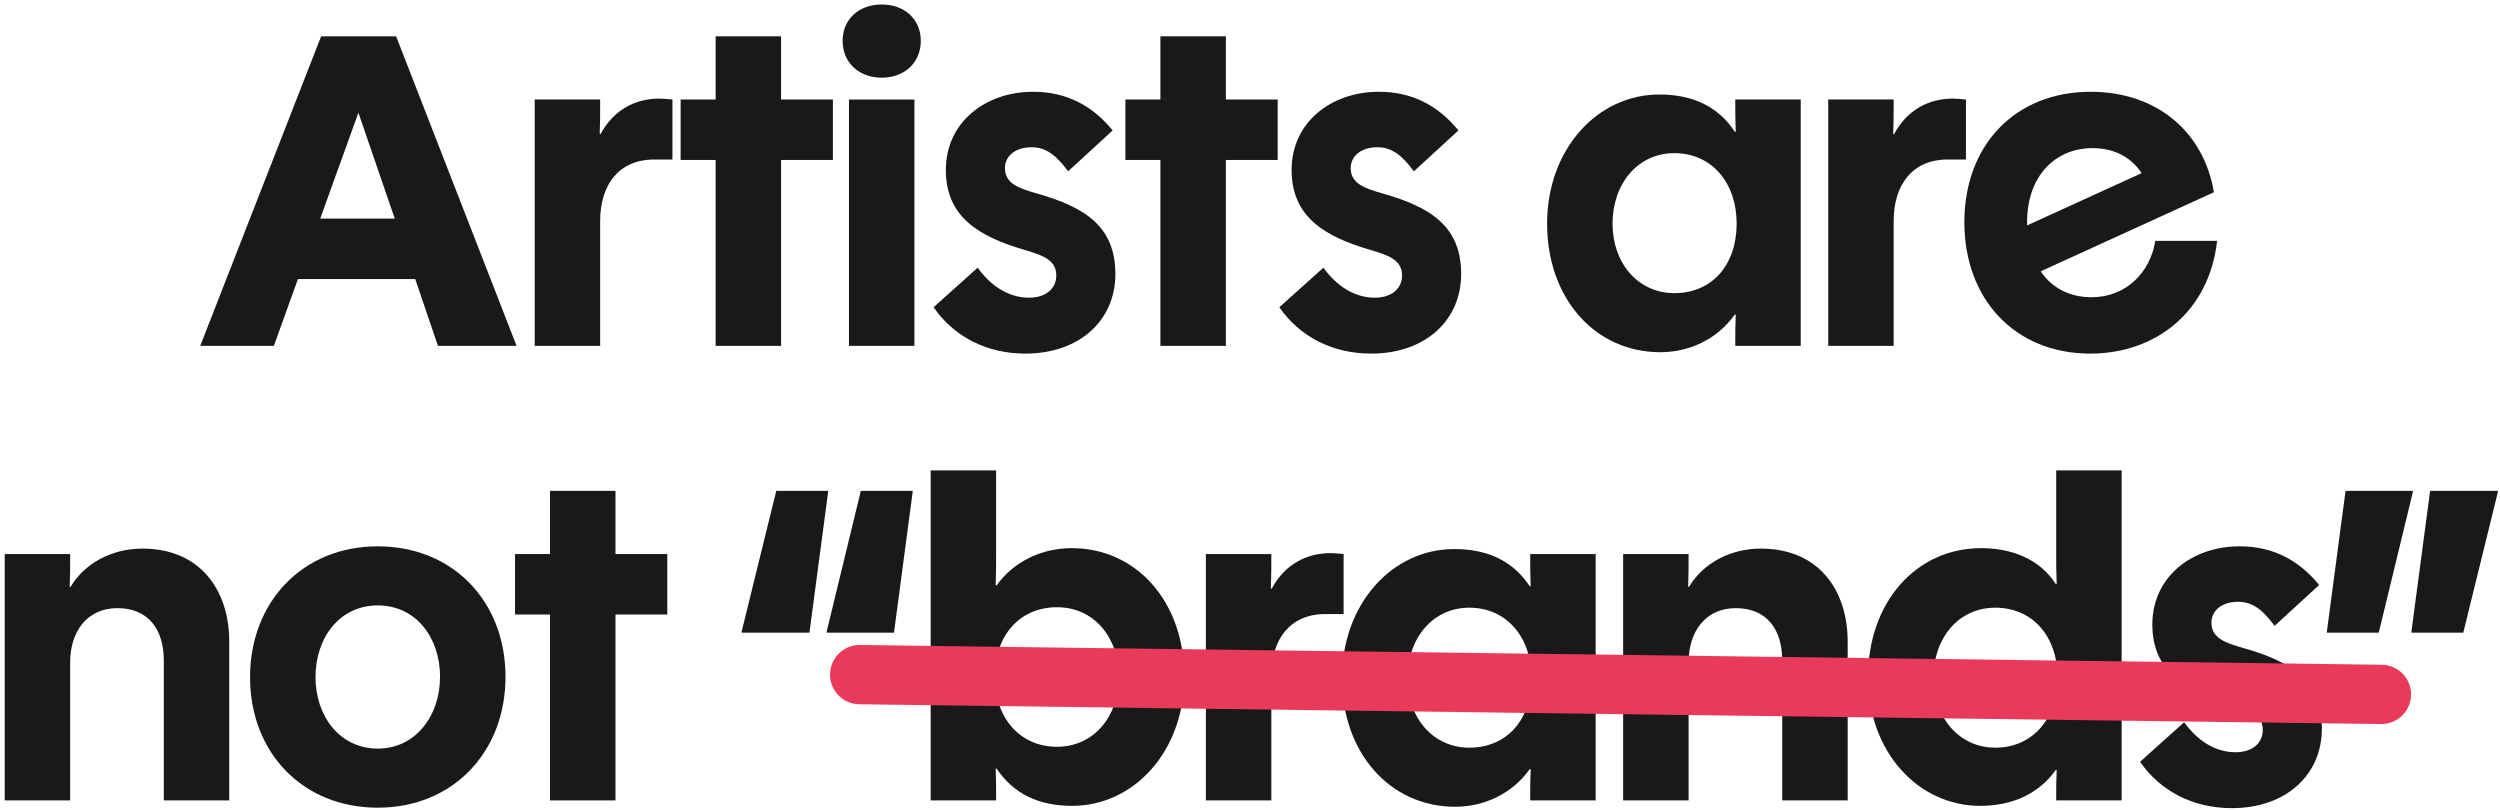 <svg width="253" height="82" viewBox="0 0 253 82" fill="none" xmlns="http://www.w3.org/2000/svg">
<g clip-path="url(#clip0_927_24449)">
<path d="M235.484 64.028V63.89L237.37 49.676H244.178V49.814L240.728 64.028H235.484ZM244.04 64.028V63.89L245.926 49.676H252.78V49.814L249.284 64.028H244.04Z" fill="#191919"/>
<path d="M225.866 81.784C221.956 81.784 218.644 80.082 216.574 77.092L221.036 73.09C222.324 74.884 224.118 76.126 226.234 76.126C227.936 76.126 228.994 75.206 228.994 73.872C228.994 72.308 227.614 71.848 225.958 71.342C221.128 69.962 217.816 67.938 217.816 63.2C217.816 58.416 221.772 55.288 226.648 55.288C230.006 55.288 232.628 56.668 234.698 59.198L230.19 63.338C229.04 61.774 227.982 60.9 226.51 60.9C224.808 60.9 223.796 61.82 223.796 63.016C223.796 64.626 225.314 65.086 227.062 65.592C231.938 66.972 234.974 68.95 234.974 73.734C234.974 78.426 231.34 81.784 225.866 81.784Z" fill="#191919"/>
<path d="M200.405 81.553C194.103 81.553 189.043 76.079 189.043 68.535C189.043 60.946 193.919 55.471 200.497 55.471C203.579 55.471 206.431 56.575 208.041 59.105H208.133C208.087 57.725 208.087 57.081 208.087 55.471V47.605H214.711V81.001H208.087C208.087 79.944 208.087 78.978 208.133 77.919H208.041C206.385 80.266 203.717 81.553 200.405 81.553ZM201.923 75.665C205.741 75.665 208.225 72.675 208.225 68.582C208.225 64.395 205.695 61.498 201.923 61.498C198.197 61.498 195.667 64.579 195.667 68.582C195.667 72.584 198.243 75.665 201.923 75.665Z" fill="#191919"/>
<path d="M164.262 81.002V56.07H170.886C170.886 57.358 170.886 58.232 170.84 59.382H170.932C172.358 56.99 175.118 55.518 178.2 55.518C183.996 55.518 186.986 59.658 186.986 64.948V81.002H180.362V66.834C180.362 63.706 178.798 61.544 175.67 61.544C172.542 61.544 170.886 63.982 170.886 67.018V81.002H164.262Z" fill="#191919"/>
<path d="M147.267 81.645C140.689 81.645 135.812 76.218 135.812 68.627C135.812 61.13 140.872 55.563 147.174 55.563C150.579 55.563 153.155 56.806 154.811 59.336H154.902C154.856 58.231 154.857 57.266 154.857 56.069H161.48V81.001H154.857C154.857 79.668 154.856 79.07 154.902 77.828H154.811C153.063 80.311 150.211 81.645 147.267 81.645ZM148.693 75.665C152.511 75.665 154.995 72.814 154.995 68.627C154.995 64.487 152.465 61.498 148.693 61.498C144.967 61.498 142.437 64.626 142.437 68.627C142.437 72.629 145.013 75.665 148.693 75.665Z" fill="#191919"/>
<path d="M122.035 81.001V56.069H128.659C128.659 57.358 128.659 58.416 128.613 59.566H128.705C130.039 57.081 132.247 55.977 134.639 55.977C135.053 55.977 135.513 56.023 135.973 56.069V62.142H134.133C130.499 62.142 128.659 64.763 128.659 68.352V81.001H122.035Z" fill="#191919"/>
<path d="M108.49 81.553C105.086 81.553 102.556 80.311 100.854 77.781H100.762C100.808 78.84 100.808 79.805 100.808 81.001H94.184V47.605H100.808V55.471C100.808 57.081 100.808 57.772 100.762 59.243H100.854C102.602 56.806 105.454 55.471 108.444 55.471C115.022 55.471 119.852 60.9 119.852 68.49C119.852 75.987 114.792 81.553 108.49 81.553ZM106.972 75.573C110.698 75.573 113.228 72.492 113.228 68.49C113.228 64.487 110.698 61.452 106.972 61.452C103.2 61.452 100.67 64.303 100.67 68.49C100.67 72.629 103.2 75.573 106.972 75.573Z" fill="#191919"/>
<path d="M83.802 49.676V49.814L81.916 64.028H75.062V63.89L78.558 49.676H83.802ZM92.359 49.676V49.814L90.472 64.028H83.665V63.89L87.115 49.676H92.359Z" fill="#191919"/>
<path d="M55.663 81.002V62.188H52.121V56.07H55.663V49.676H62.287V56.07H67.531V62.188H62.287V81.002H55.663Z" fill="#191919"/>
<path d="M38.231 81.738C30.595 81.738 25.305 76.126 25.305 68.536C25.305 60.9 30.641 55.288 38.231 55.288C45.821 55.288 51.157 60.854 51.157 68.49C51.157 76.126 45.821 81.738 38.231 81.738ZM38.231 75.758C42.049 75.758 44.533 72.446 44.533 68.49C44.533 64.534 42.095 61.268 38.231 61.268C34.367 61.268 31.929 64.534 31.929 68.536C31.929 72.446 34.367 75.758 38.231 75.758Z" fill="#191919"/>
<path d="M0.477 81.002V56.07H7.101C7.101 57.358 7.101 58.232 7.055 59.382H7.147C8.573 56.99 11.333 55.518 14.415 55.518C20.211 55.518 23.201 59.658 23.201 64.948V81.002H16.577V66.834C16.577 63.706 15.013 61.544 11.885 61.544C8.757 61.544 7.101 63.982 7.101 67.018V81.002H0.477Z" fill="#191919"/>
<path d="M211.535 35.784C203.899 35.784 198.793 30.264 198.793 22.49C198.793 14.67 203.945 9.288 211.581 9.288C218.297 9.288 223.035 13.382 224.047 19.454L206.521 27.458C207.625 29.114 209.419 30.08 211.673 30.08C215.123 30.08 217.607 27.596 218.113 24.376H224.369C223.587 31.46 218.251 35.784 211.535 35.784ZM205.141 22.812L216.733 17.522C215.583 15.774 213.789 14.992 211.765 14.992C208.039 14.992 205.141 17.752 205.141 22.49C205.141 22.582 205.141 22.72 205.141 22.812Z" fill="#191919"/>
<path d="M185.016 35.002V10.069H191.64C191.64 11.357 191.64 12.415 191.594 13.566H191.686C193.02 11.082 195.228 9.978 197.62 9.978C198.034 9.978 198.494 10.024 198.954 10.069V16.142H197.114C193.48 16.142 191.64 18.764 191.64 22.352V35.002H185.016Z" fill="#191919"/>
<path d="M168.02 35.645C161.442 35.645 156.566 30.218 156.566 22.628C156.566 15.13 161.626 9.563 167.928 9.563C171.332 9.563 173.908 10.806 175.564 13.335H175.656C175.61 12.232 175.61 11.265 175.61 10.069H182.234V35.002H175.61C175.61 33.667 175.61 33.069 175.656 31.828H175.564C173.816 34.312 170.964 35.645 168.02 35.645ZM169.446 29.666C173.264 29.666 175.748 26.814 175.748 22.628C175.748 18.488 173.218 15.498 169.446 15.498C165.72 15.498 163.19 18.625 163.19 22.628C163.19 26.63 165.766 29.666 169.446 29.666Z" fill="#191919"/>
<path d="M138.761 35.784C134.851 35.784 131.539 34.082 129.469 31.092L133.931 27.09C135.219 28.884 137.013 30.126 139.129 30.126C140.831 30.126 141.889 29.206 141.889 27.872C141.889 26.308 140.509 25.848 138.853 25.342C134.023 23.962 130.711 21.938 130.711 17.2C130.711 12.416 134.667 9.288 139.543 9.288C142.901 9.288 145.523 10.668 147.593 13.198L143.085 17.338C141.935 15.774 140.877 14.9 139.405 14.9C137.703 14.9 136.691 15.82 136.691 17.016C136.691 18.626 138.209 19.086 139.957 19.592C144.833 20.972 147.869 22.95 147.869 27.734C147.869 32.426 144.235 35.784 138.761 35.784Z" fill="#191919"/>
<path d="M117.433 35.002V16.188H113.891V10.07H117.433V3.676H124.057V10.07H129.301V16.188H124.057V35.002H117.433Z" fill="#191919"/>
<path d="M103.769 35.784C99.859 35.784 96.547 34.082 94.477 31.092L98.939 27.09C100.227 28.884 102.021 30.126 104.137 30.126C105.839 30.126 106.897 29.206 106.897 27.872C106.897 26.308 105.517 25.848 103.861 25.342C99.031 23.962 95.719 21.938 95.719 17.2C95.719 12.416 99.675 9.288 104.551 9.288C107.909 9.288 110.531 10.668 112.601 13.198L108.093 17.338C106.943 15.774 105.885 14.9 104.413 14.9C102.711 14.9 101.699 15.82 101.699 17.016C101.699 18.626 103.217 19.086 104.965 19.592C109.841 20.972 112.877 22.95 112.877 27.734C112.877 32.426 109.243 35.784 103.769 35.784Z" fill="#191919"/>
<path d="M85.917 35.002V10.07H92.541V35.002H85.917ZM89.229 7.862C86.883 7.862 85.273 6.298 85.273 4.136C85.273 1.974 86.883 0.456 89.229 0.456C91.575 0.456 93.185 1.974 93.185 4.136C93.185 6.298 91.575 7.862 89.229 7.862Z" fill="#191919"/>
<path d="M72.421 35.002V16.188H68.879V10.07H72.421V3.676H79.045V10.07H84.289V16.188H79.045V35.002H72.421Z" fill="#191919"/>
<path d="M54.113 35.002V10.069H60.737C60.737 11.357 60.737 12.415 60.691 13.566H60.783C62.117 11.082 64.325 9.978 66.717 9.978C67.131 9.978 67.591 10.024 68.051 10.069V16.142H66.211C62.577 16.142 60.737 18.764 60.737 22.352V35.002H54.113Z" fill="#191919"/>
<path d="M20.262 35.002L32.498 3.676H40.088L52.278 35.002H44.32L42.02 28.24H30.152L27.714 35.002H20.262ZM32.406 22.122H39.95L36.27 11.404L32.406 22.122Z" fill="#191919"/>
<path d="M87 68.273L241 70.273" stroke="#EA3A5B" stroke-width="6" stroke-linecap="round"/>
</g>
<defs>
<clipPath id="clip0_927_24449">
<rect width="253" height="82" fill="white"/>
</clipPath>
</defs>
</svg>
